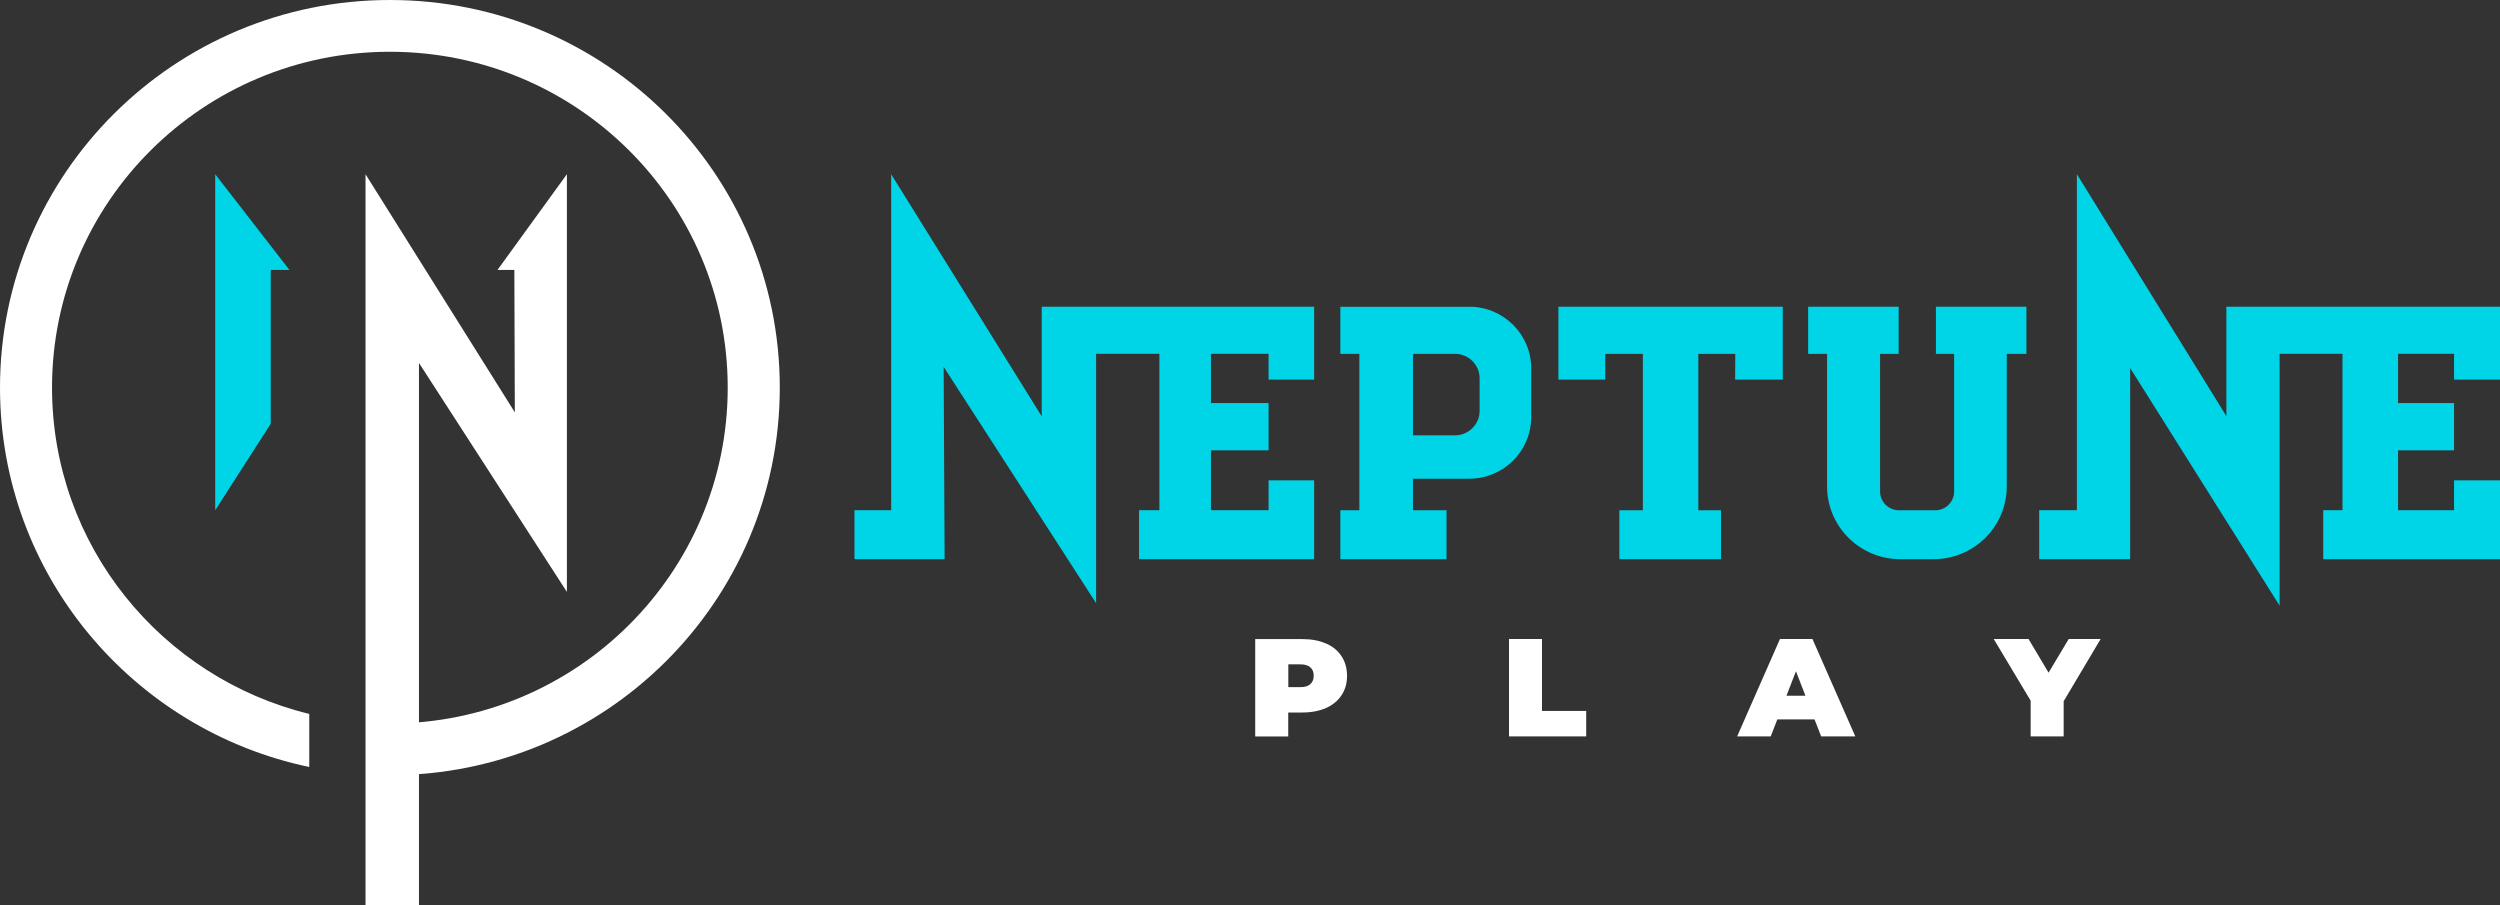 <svg width="58" height="21" viewBox="0 0 58 21" fill="none" xmlns="http://www.w3.org/2000/svg">
<rect x="0" y="0" width="58" height="21" fill="#333333" stroke="none"/>
<path d="M8.48 4.042V21H9.72V8.42L13.152 13.732V4.042L11.542 6.262H11.933L11.944 9.566L8.48 4.042Z" fill="white"/>
<path d="M4.993 4.042V11.837L6.281 9.832V6.262H6.714L4.993 4.042Z" fill="#00D5E8"/>
<path d="M9.046 0C4.051 0 0 4.027 0 8.993C0 13.323 3.077 16.936 7.175 17.794V16.563C3.749 15.728 1.207 12.656 1.207 8.993C1.207 4.689 4.715 1.201 9.045 1.201C13.374 1.201 16.883 4.689 16.883 8.993C16.883 13.297 13.374 16.786 9.045 16.786C8.876 16.786 8.707 16.78 8.542 16.769V17.971C8.709 17.98 8.876 17.985 9.045 17.985C14.041 17.985 18.091 13.959 18.091 8.992C18.091 4.026 14.043 0 9.046 0Z" fill="white"/>
<path d="M30.764 14.928C30.919 14.996 31.04 15.096 31.124 15.225C31.208 15.354 31.251 15.505 31.251 15.677C31.251 15.849 31.21 16 31.124 16.129C31.038 16.259 30.919 16.357 30.764 16.426C30.608 16.494 30.425 16.53 30.215 16.53H29.887V17.086H29.121V14.827H30.215C30.425 14.827 30.608 14.861 30.764 14.931V14.928ZM30.4 15.872C30.452 15.825 30.478 15.761 30.478 15.677C30.478 15.593 30.452 15.528 30.4 15.482C30.349 15.435 30.27 15.413 30.167 15.413H29.889V15.942H30.167C30.272 15.942 30.349 15.919 30.4 15.872Z" fill="white"/>
<path d="M35.007 14.825H35.774V16.494H36.8V17.085H35.009V14.827L35.007 14.825Z" fill="white"/>
<path d="M42.097 16.69H41.234L41.081 17.084H40.302L41.295 14.825H42.049L43.043 17.084H42.251L42.097 16.69ZM41.886 16.141L41.666 15.573L41.446 16.141H41.887H41.886Z" fill="white"/>
<path d="M47.877 16.265V17.085H47.111V16.255L46.254 14.825H47.062L47.527 15.606L47.994 14.825H48.735L47.879 16.265H47.877Z" fill="white"/>
<path d="M19.824 11.837H20.675V4.042L24.168 9.658V7.117H30.488V8.807H29.431V8.208H28.094V9.351H29.431V10.447H28.094V11.837H29.431V11.143H30.488V12.973H26.426V11.837H26.898V8.208H25.43V13.993L21.893 8.511L21.915 12.973H19.824V11.837Z" fill="#00D5E8"/>
<path d="M34.087 7.118H31.096V8.209H31.537V11.838H31.096V12.973H33.559V11.838H32.781V11.106H34.087C34.88 11.106 35.524 10.466 35.524 9.678V8.545C35.524 7.756 34.88 7.116 34.087 7.116V7.118ZM34.327 9.533C34.327 9.845 34.071 10.1 33.756 10.1H32.781V8.209H33.756C34.071 8.209 34.327 8.464 34.327 8.776V9.533Z" fill="#00D5E8"/>
<path d="M36.155 7.117H41.36V8.807H40.255L40.259 8.209H39.401V11.838H39.927V12.973H37.569V11.838H38.114V8.209H37.242V8.807H36.155V7.117Z" fill="#00D5E8"/>
<path d="M47.013 7.117H44.913V8.209H45.336V11.403C45.336 11.643 45.14 11.838 44.899 11.838H44.055C43.813 11.838 43.618 11.643 43.618 11.403V8.209H44.049V7.117H41.949V8.209H42.388V11.283C42.388 12.217 43.149 12.973 44.088 12.973H44.857C45.797 12.973 46.557 12.217 46.557 11.283V8.209H47.013V7.117Z" fill="#00D5E8"/>
<path d="M47.309 11.837H48.184V4.042L51.652 9.655V7.117H58V8.807H56.934V8.208H55.635V9.351H56.934V10.447H55.635V11.837H56.934V11.143H58V12.973H53.899V11.837H54.346V8.208H52.887V14.052L49.42 8.539V12.973H47.309V11.837Z" fill="#00D5E8"/>
</svg>
